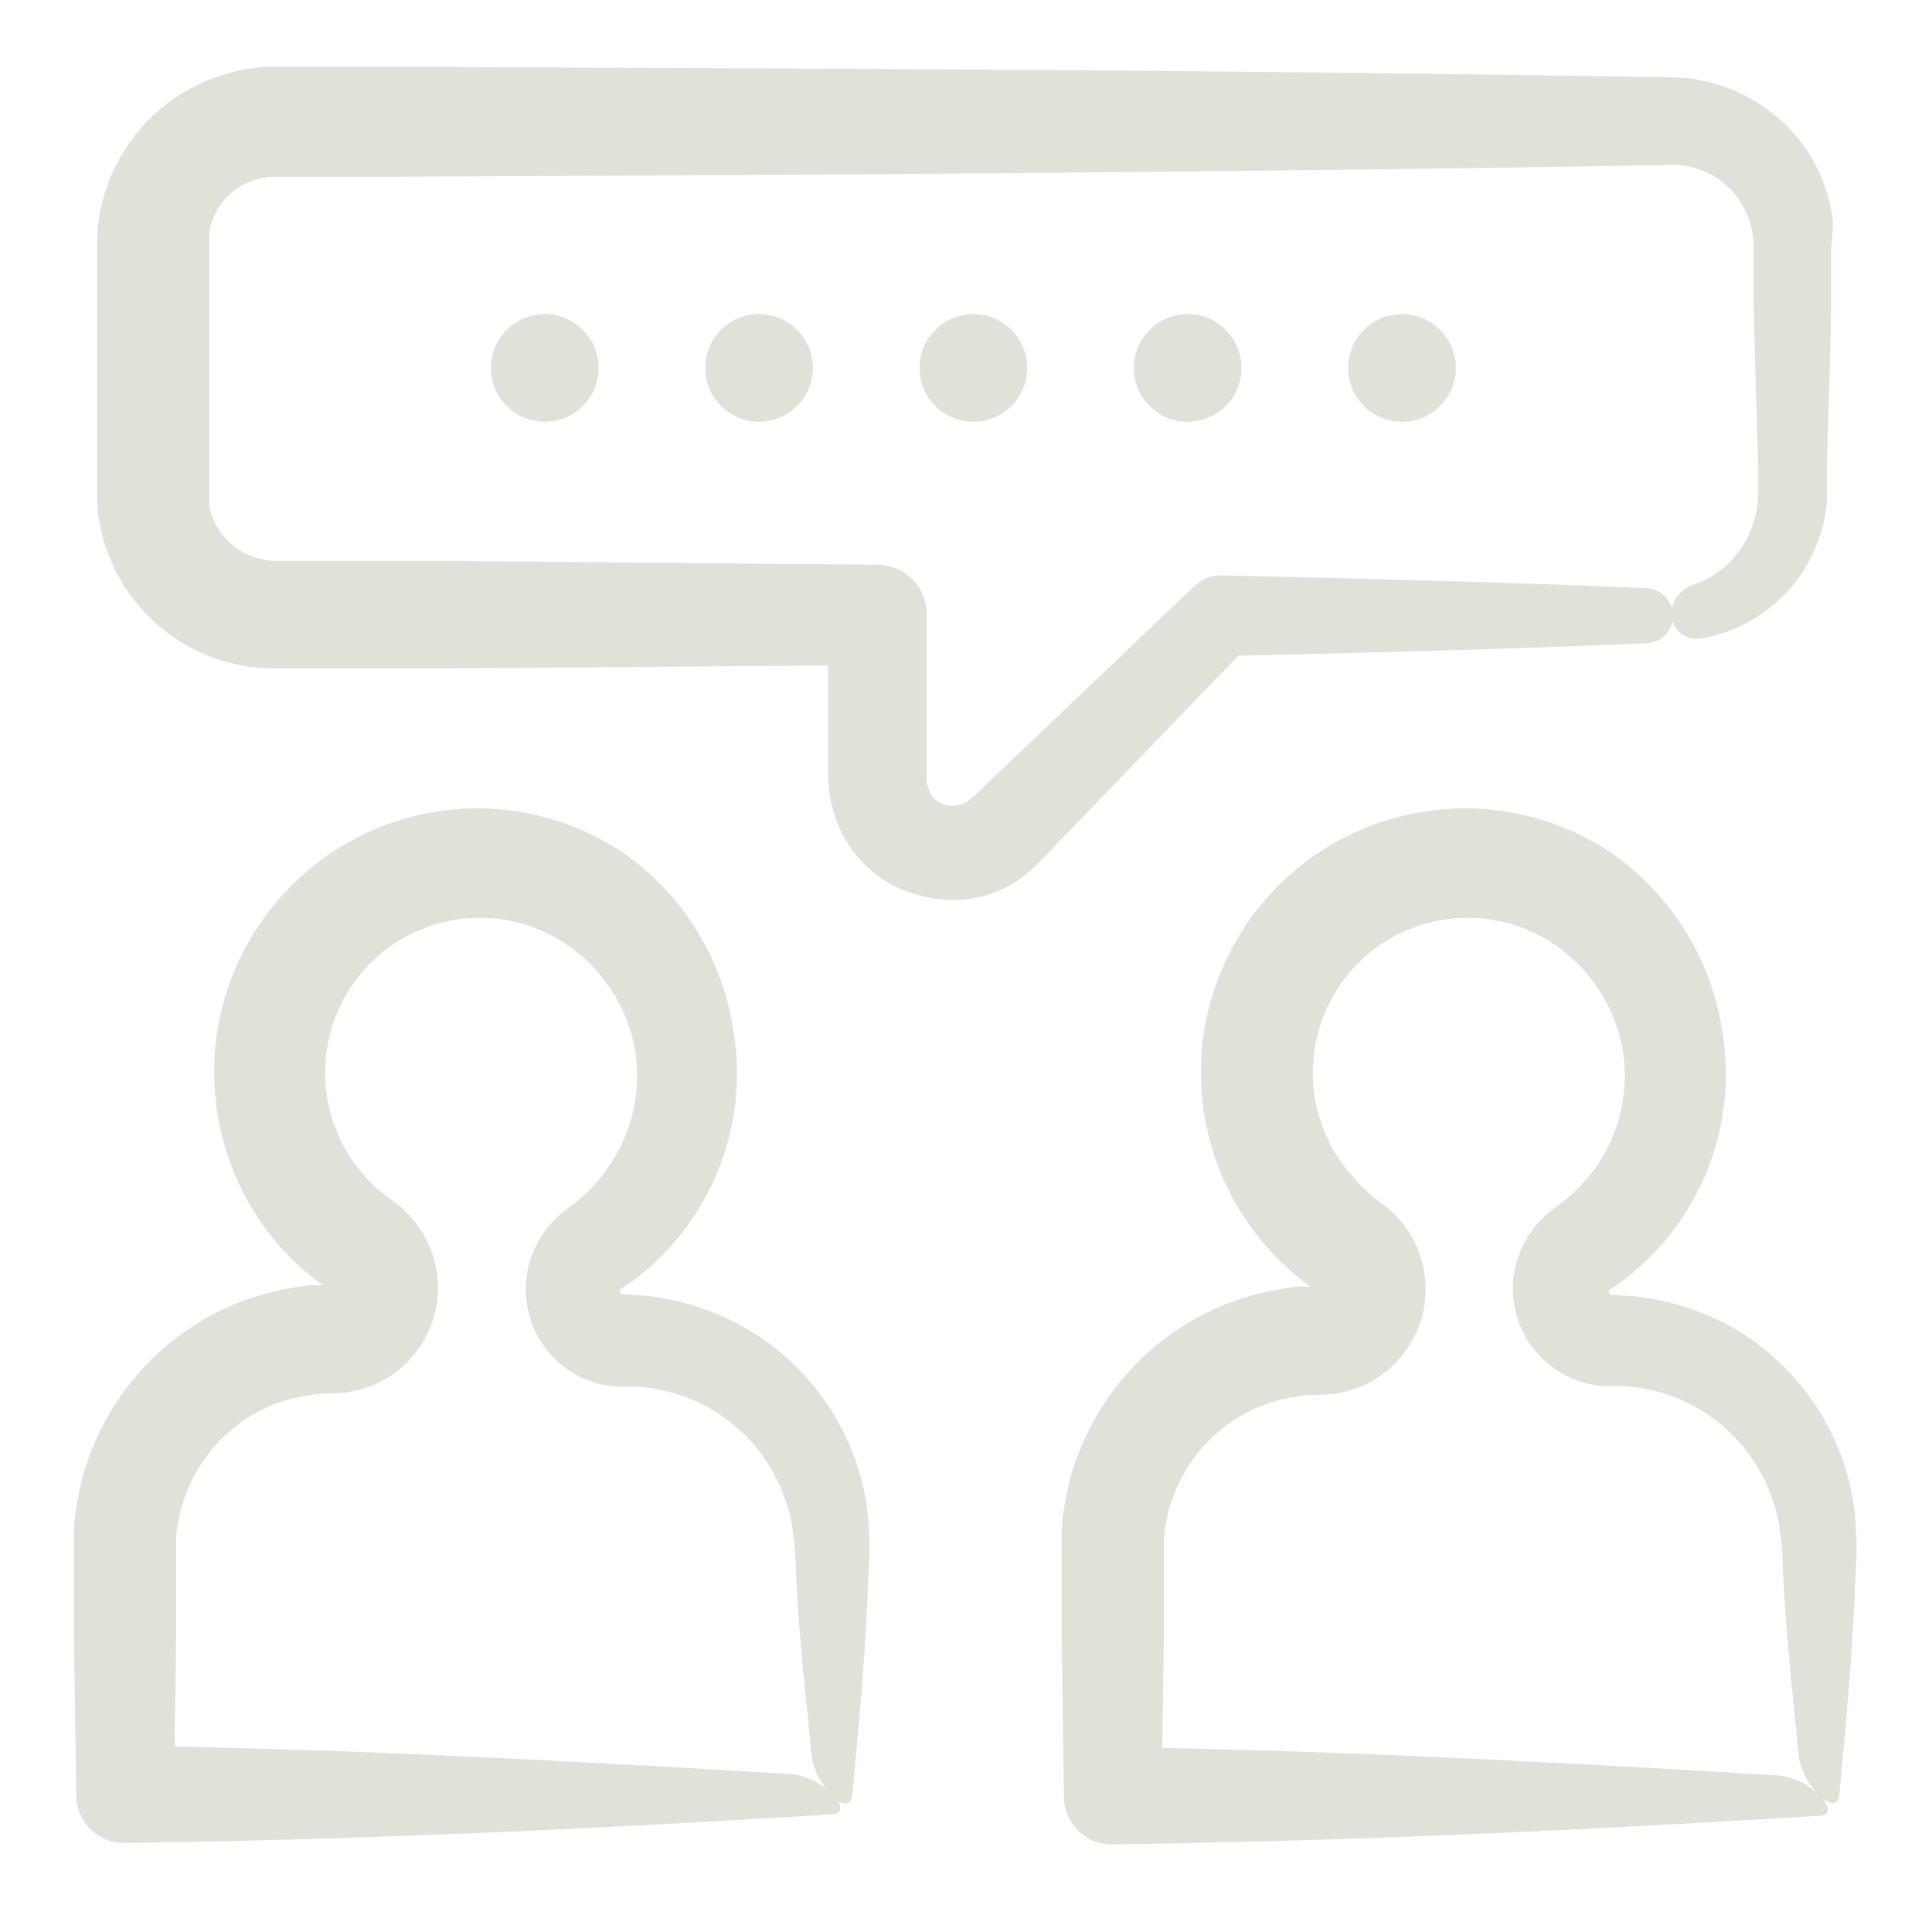 <?xml version="1.0" encoding="UTF-8"?> <svg xmlns="http://www.w3.org/2000/svg" xmlns:xlink="http://www.w3.org/1999/xlink" id="Layer_2" data-name="Layer 2" viewBox="0 0 95.83 95.83"><defs><style> .cls-1 { fill: #e1e0d9; } .cls-2 { fill: none; } .cls-3 { clip-path: url(#clippath); } </style><clipPath id="clippath"><rect class="cls-2" width="95.83" height="95.83"></rect></clipPath></defs><g id="Layer_1-2" data-name="Layer 1"><g class="cls-3"><path class="cls-1" d="M45.59,44.41c1.08.31,2.23.31,3.31,0,.53-.16,1.03-.39,1.5-.69.23-.15.45-.31.66-.49.2-.18.42-.39.5-.48l9.87-10.23c8-.17,14.77-.38,20.18-.61.76,0,1.37-.61,1.37-1.37,0-.76-.61-1.37-1.37-1.37-5.6-.24-12.69-.45-21-.63-.51-.01-.99.18-1.36.53l-.06.05-10.86,10.35c-.15.15-.18.16-.23.21l-.16.1c-.11.06-.23.11-.35.14-.24.07-.5.07-.74,0-.12-.04-.24-.1-.34-.17-.09-.06-.17-.13-.24-.22-.16-.22-.26-.48-.3-.75v-8.29h0c.01-1.36-1.08-2.47-2.44-2.48,0,0,0,0,0,0h0l-21.42-.19h-8.37c-1.64.01-3.06-1.15-3.37-2.76,0-.13,0-.26,0-.39v-12.65c-.01-.13-.01-.26,0-.39.06-.52.25-1.01.54-1.44.62-.88,1.62-1.4,2.69-1.42h5.69l22.62-.12c14.73-.1,28.7-.25,40.9-.47,2.01-.08,3.76,1.35,4.1,3.33.05.25.07.5.08.75v3l.1,3.92.11,3.71v1.67c0,.42-.06.84-.19,1.24-.42,1.53-1.59,2.75-3.1,3.24-.64.23-1.05.86-1,1.54.08.69.69,1.18,1.38,1.1.05,0,.09-.01.14-.02,2.6-.46,4.77-2.25,5.71-4.72.26-.67.43-1.38.48-2.1v-1.89l.11-3.71.1-3.92v-3c.06-.46.09-.93.08-1.4-.24-1.93-1.17-3.71-2.63-5-1.51-1.34-3.47-2.09-5.49-2.09-12.23-.19-26.2-.35-40.88-.42l-22.54-.1h-5.81c-2.82.04-5.46,1.42-7.1,3.72-.81,1.13-1.34,2.43-1.55,3.81-.05.33-.08.67-.09,1v13.18c.02.34.07.67.13,1,.81,4.18,4.49,7.18,8.74,7.14h8.38l19-.15v5.12c0,.49.03.98.11,1.46.2,1.11.69,2.15,1.43,3,.39.44.84.82,1.34,1.13.51.31,1.06.54,1.64.69Z"></path><path class="cls-1" d="M28.3,59.84l-.3.22c-.12.09-.23.19-.34.29-.67.63-1.16,1.43-1.41,2.32-.66,2.43.64,4.96,3,5.83.55.2,1.12.29,1.7.29h.71c2.77.19,5.26,1.74,6.64,4.15.42.74.73,1.54.92,2.37.16.83.25,1.67.25,2.52.16,3.45.53,6.59.81,9.45.16.72.54,1.37,1.07,1.88.47.44.87.4.92-.1.28-2.94.65-6.68.81-11,.09-1.15.05-2.31-.1-3.45-.62-3.98-3.16-7.4-6.79-9.15-1.3-.63-2.7-1.03-4.14-1.19l-1.11-.07s-.07,0-.1,0c-.04-.03-.07-.07-.09-.12v-.1h0l.09-.06c4.22-2.81,6.39-7.85,5.53-12.85-.53-3.48-2.44-6.6-5.3-8.66-2.98-2.07-6.7-2.79-10.24-2-7.06,1.6-11.48,8.62-9.88,15.67.51,2.25,1.6,4.32,3.17,6.01.57.61,1.21,1.17,1.89,1.66h-.48c-.45,0-.89.12-1.34.18-.88.17-1.75.43-2.58.77-3.3,1.39-5.88,4.07-7.14,7.42-.31.81-.53,1.65-.66,2.51-.08.42-.12.85-.14,1.28v5.24l.11,7.85v.07h0c.02,1.32,1.1,2.37,2.42,2.35,7.42-.11,14.29-.35,20.23-.62s11-.57,14.86-.81c.55,0,.51-.51-.08-1.06-.5-.48-1.14-.8-1.82-.92-4.06-.25-9-.54-14.64-.81-4.92-.24-10.31-.45-16.09-.57l.08-5.48v-4.91c.01-.26.05-.51.1-.76.09-.51.23-1,.42-1.48.78-1.97,2.33-3.53,4.29-4.33.49-.19.99-.33,1.51-.43.26,0,.52-.1.79-.1l1.1-.05c2.88-.26,5.01-2.8,4.75-5.68-.09-1.01-.47-1.97-1.09-2.77-.23-.29-.49-.56-.77-.8-.14-.12-.29-.23-.44-.33l-.17-.13c-.39-.29-.75-.61-1.08-.97-2.87-3.13-2.66-8,.47-10.87.97-.89,2.15-1.51,3.43-1.81,2.06-.49,4.24-.1,6,1.08,1.76,1.17,2.98,2.98,3.41,5.05.39,2.01-.02,4.1-1.14,5.81-.53.84-1.22,1.58-2.02,2.17ZM16.57,63.84h0s.04-.05,0-.04v.04Z"></path><path class="cls-1" d="M85.24,65.49c-1.3-.63-2.7-1.03-4.14-1.19l-1.11-.07s-.07,0-.1,0c-.04-.03-.07-.07-.09-.12v-.1h0l.09-.06c4.22-2.81,6.39-7.85,5.53-12.85-.54-3.5-2.47-6.63-5.35-8.69-2.98-2.07-6.7-2.79-10.24-2-7.06,1.57-11.52,8.56-9.95,15.63.51,2.29,1.63,4.41,3.23,6.12.57.61,1.21,1.17,1.89,1.66h-.48c-.45,0-.89.12-1.34.18-.88.17-1.75.43-2.58.77-3.3,1.39-5.88,4.07-7.14,7.42-.31.81-.53,1.65-.66,2.51-.08.42-.12.85-.14,1.28v5.24l.11,7.85v.07h0c.02,1.32,1.1,2.37,2.42,2.35,7.42-.11,14.29-.35,20.23-.62s11-.57,14.86-.81c.55,0,.51-.51-.08-1.06-.5-.48-1.14-.8-1.82-.92-4.06-.25-9-.54-14.64-.81-4.92-.24-10.31-.45-16.09-.57l.08-5.48v-4.91c.01-.26.05-.51.1-.76.09-.51.23-1,.42-1.48.78-1.97,2.33-3.53,4.29-4.33.49-.19.99-.33,1.51-.43.26,0,.52-.1.79-.1l1.1-.05c2.88-.26,5.01-2.8,4.75-5.68-.09-1.01-.47-1.97-1.09-2.77-.23-.29-.49-.56-.77-.8-.14-.12-.29-.23-.44-.33l-.17-.13c-.39-.31-.76-.66-1.08-1.04-2.87-3.13-2.66-8,.47-10.87.97-.89,2.15-1.51,3.43-1.81,2.06-.49,4.24-.1,6,1.08,1.76,1.17,2.98,2.98,3.41,5.05.39,2.01-.02,4.1-1.14,5.81-.55.83-1.24,1.56-2.05,2.14l-.3.22c-.12.09-.23.19-.34.29-.67.63-1.16,1.43-1.41,2.32-.66,2.43.64,4.96,3,5.83.55.2,1.12.29,1.7.29h.71c2.77.19,5.26,1.74,6.64,4.15.42.74.73,1.54.92,2.37.16.83.25,1.67.25,2.52.16,3.45.53,6.59.81,9.45.16.72.54,1.37,1.07,1.88.47.44.87.4.92-.1.28-2.94.65-6.68.81-11,.09-1.15.05-2.31-.1-3.45-.62-3.98-3.16-7.4-6.79-9.15l.09.06ZM65.57,63.79h0s.03,0,0,0h0Z"></path><g><circle class="cls-1" cx="37.65" cy="18.25" r="2.67"></circle><circle class="cls-1" cx="48.28" cy="18.25" r="2.67"></circle><circle class="cls-1" cx="27.02" cy="18.25" r="2.67"></circle><circle class="cls-1" cx="58.91" cy="18.25" r="2.67"></circle><circle class="cls-1" cx="69.54" cy="18.25" r="2.67"></circle></g></g></g></svg> 
